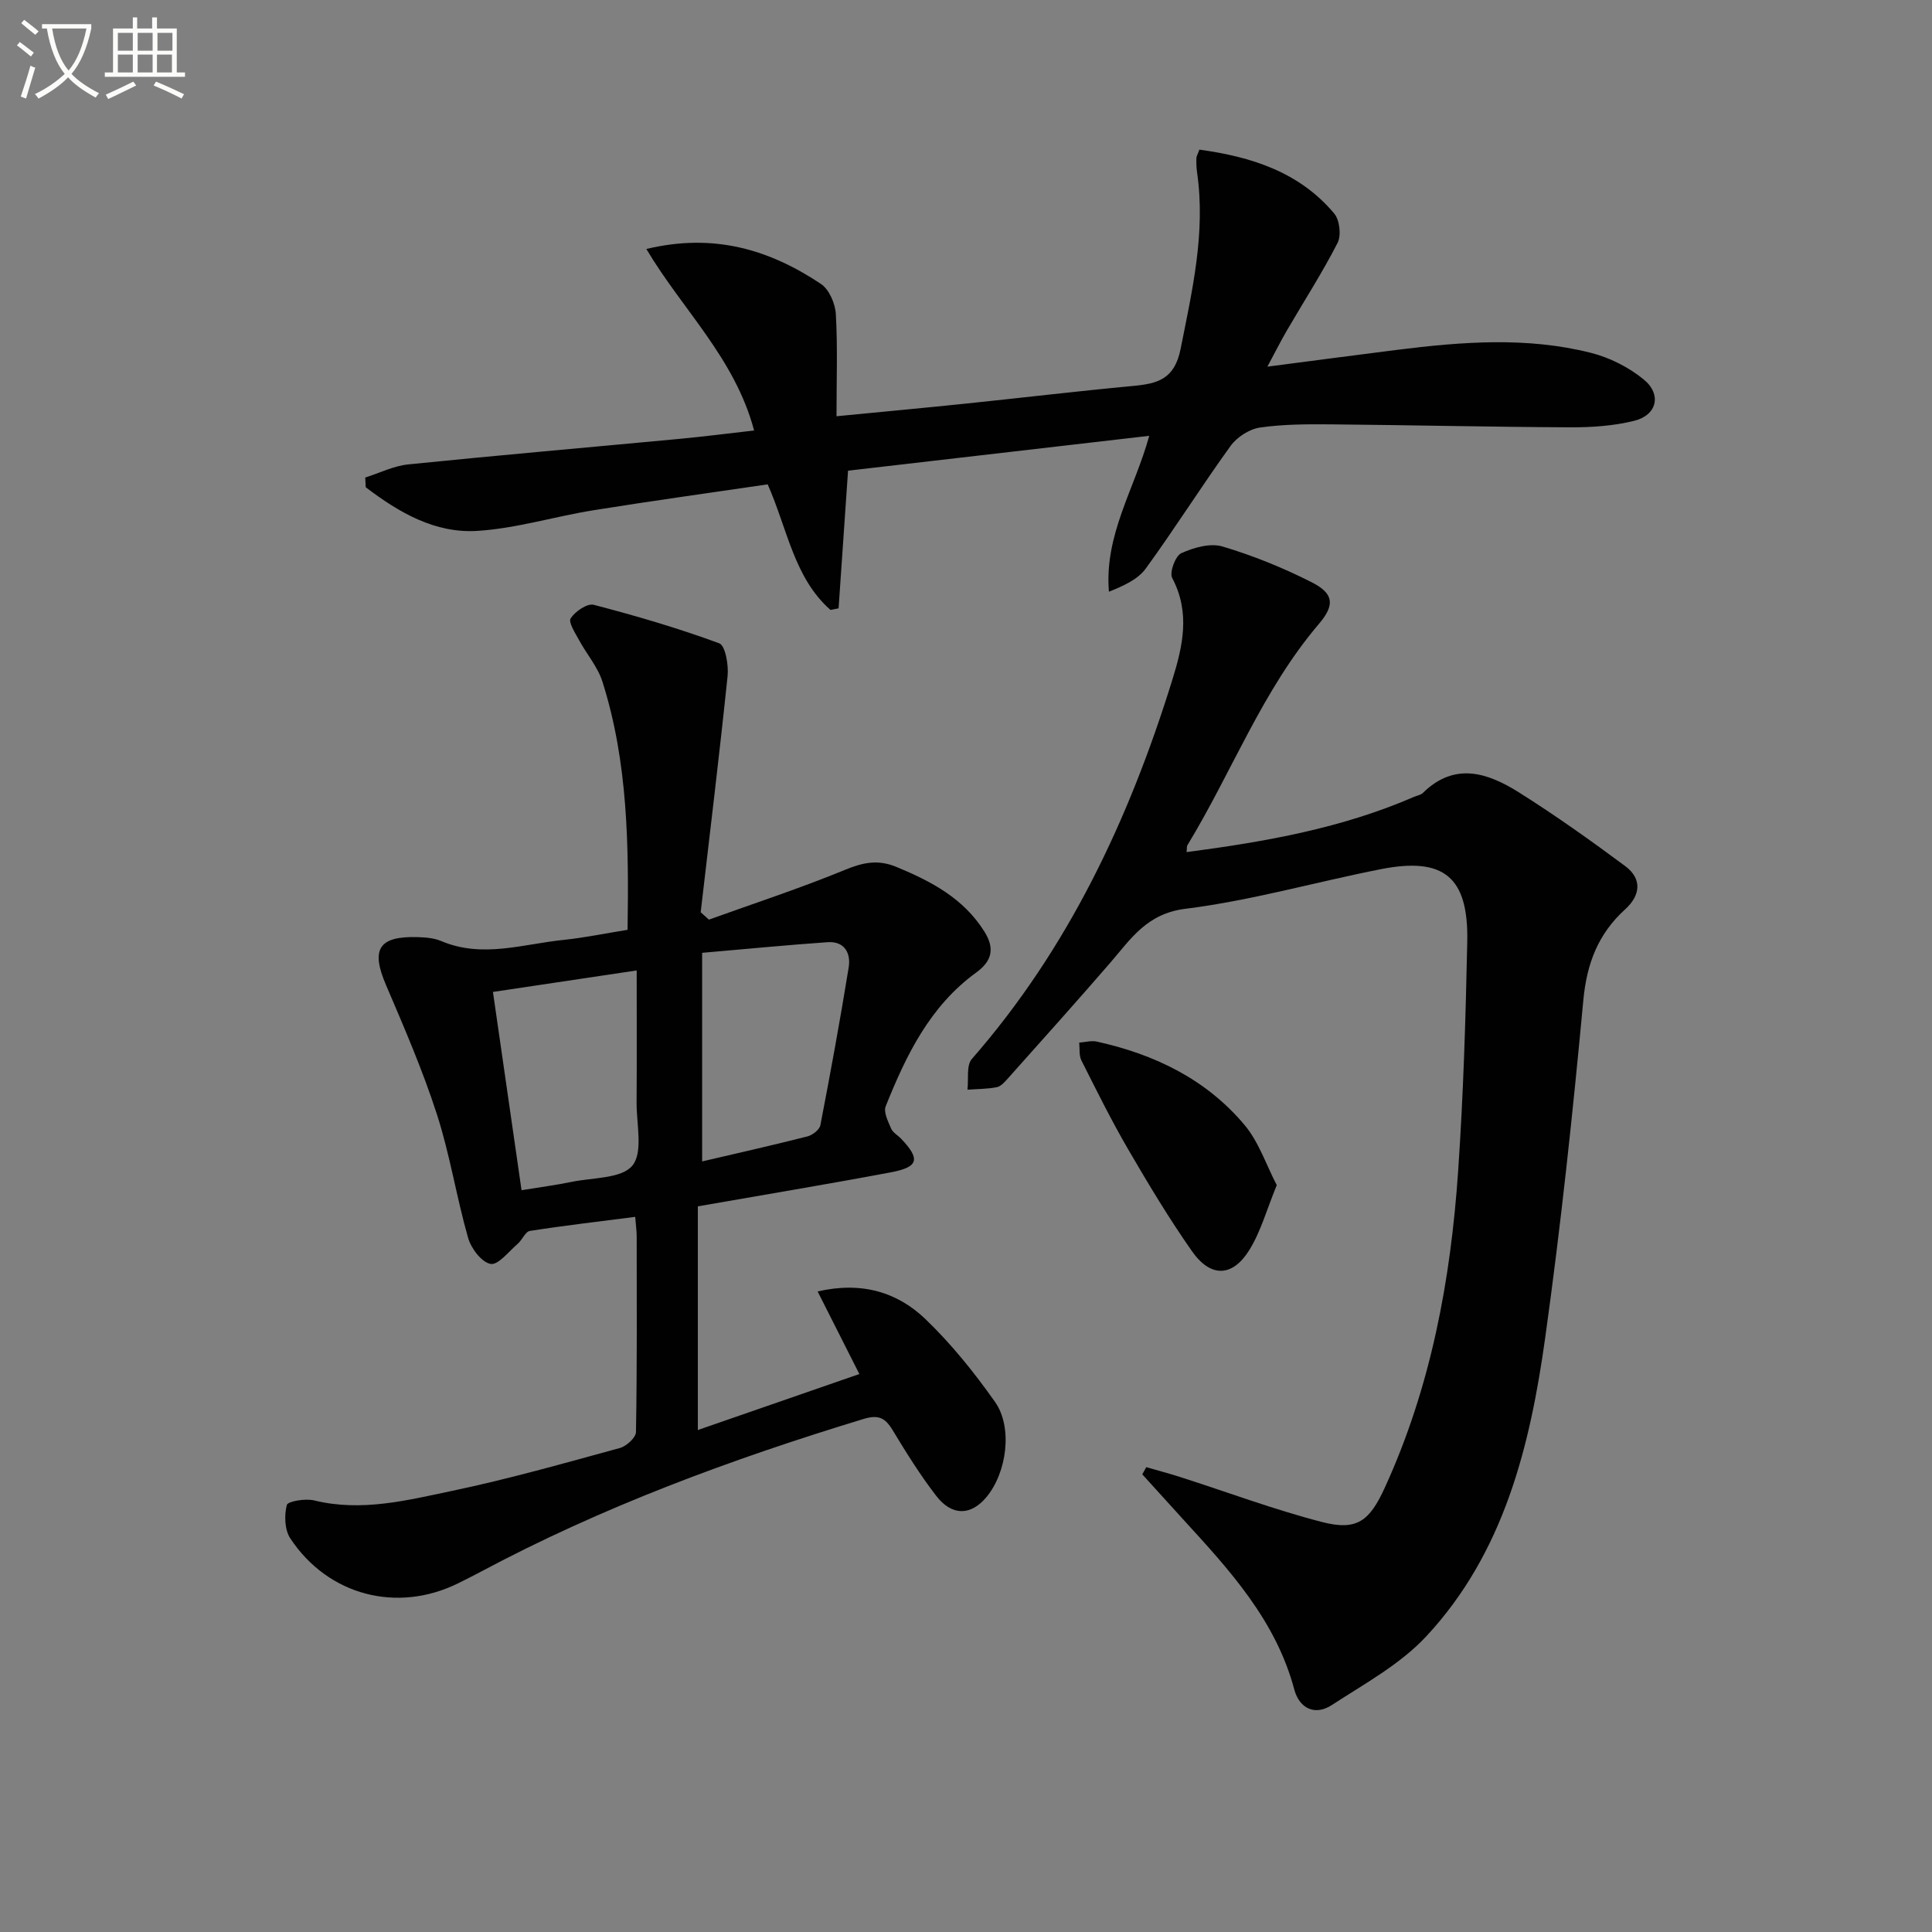 <svg enable-background="new 0 0 400 400" viewBox="0 0 400 400" xmlns="http://www.w3.org/2000/svg"><rect x="0" y="0" width="400" height="400" fill="#808080" stroke="none"/><path d="m6.4 11.7c-1-.8-1.9-1.6-2.9-2.3l.6-.7c.9.7 1.9 1.4 2.9 2.2zm-2.1 8.3c.7-2.1 1.4-4.2 2-6.4.2.1.6.3 1 .4-.7 2.3-1.3 4.4-1.9 6.4zm3-12.8c-1.1-.9-2.1-1.7-2.9-2.4l.6-.7c1 .8 2 1.5 3 2.4zm1.4-1.3v-.9h10.2v.9c-.9 4.2-2.3 7.3-4.1 9.4 1.3 1.4 3.2 2.7 5.7 4-.2.2-.4.5-.7.9-2.5-1.4-4.4-2.7-5.7-4.2-1.4 1.5-3.5 3-6.1 4.4 0 0 0 0-.1-.1-.3-.4-.5-.7-.7-.8 2.7-1.3 4.7-2.8 6.2-4.2-1.8-2.2-3-5.3-3.7-9.4zm9.2 0h-7.1c.6 3.8 1.7 6.7 3.4 8.7 1.7-2 2.9-4.8 3.7-8.7z" fill="#fbfcfa"/><path d="m31.6 3.6h.9v2.3h4.1v9.1h1.7v.9h-16.6v-.9h1.7v-9.1h4.1v-2.3h.9v2.3h3.1v-2.3zm-4 13.3.6.8c-1.9.9-3.8 1.9-5.8 2.8-.2-.3-.3-.6-.5-.9 2-.9 3.9-1.8 5.7-2.7zm-3.2-10.1v3.7h3.1v-3.7zm0 4.5v3.7h3.1v-3.7zm4.1-4.5v3.7h3.1v-3.7zm0 4.5v3.7h3.1v-3.7zm9.1 9.1c-2.1-1.1-4.1-2-5.8-2.7l.5-.8c2.2.9 4.1 1.8 5.8 2.6zm-1.9-13.6h-3.1v3.7h3.1zm-3.2 4.5v3.7h3.1v-3.7z" fill="#fbfcfa"/><g fill="#010101"><path d="m129.93 192.51c.26-17.43.1-34.67-5.2-51.37-.97-3.07-3.27-5.7-4.83-8.59-.8-1.48-2.27-3.73-1.75-4.53.93-1.43 3.43-3.15 4.77-2.8 8.77 2.28 17.5 4.84 25.99 7.97 1.27.47 1.96 4.51 1.73 6.78-1.69 16.32-3.68 32.6-5.57 48.9.57.51 1.13 1.02 1.7 1.53 9.38-3.38 18.87-6.48 28.08-10.27 3.76-1.55 6.86-2.26 10.78-.63 7.19 2.99 13.8 6.45 18.14 13.31 2.24 3.54 1.63 6.15-1.64 8.53-9.6 6.96-14.53 17.14-18.76 27.71-.48 1.2.5 3.13 1.12 4.59.36.85 1.39 1.4 2.08 2.12 4.01 4.23 3.64 5.87-2.14 6.96-13.18 2.48-26.41 4.67-39.95 7.04v46.31c11.25-3.9 22.25-7.71 33.44-11.59-2.95-5.83-5.68-11.25-8.64-17.1 9.11-2.1 16.5.13 22.34 5.74 5.35 5.14 10.09 11.04 14.38 17.12 3.74 5.3 2.44 14.67-1.77 19.72-3.22 3.86-7.15 3.97-10.42-.29-3.31-4.3-6.2-8.94-9.01-13.59-1.53-2.53-2.93-3.24-6.01-2.3-27.4 8.34-54.18 18.22-79.49 31.76-1.46.78-2.95 1.52-4.44 2.26-12.6 6.23-26.91 2.56-34.75-9.28-1.18-1.78-1.28-4.78-.73-6.92.2-.79 3.87-1.4 5.68-.95 9.78 2.4 19.23-.03 28.59-1.99 11.67-2.45 23.18-5.72 34.7-8.87 1.35-.37 3.3-2.14 3.32-3.3.24-13.49.16-27 .15-40.49 0-1.13-.17-2.27-.31-4.06-7.45.96-14.65 1.79-21.8 2.91-.95.15-1.58 1.85-2.52 2.66-1.84 1.58-4.05 4.46-5.62 4.17-1.87-.34-4.04-3.22-4.66-5.41-2.41-8.44-3.75-17.21-6.45-25.55-2.95-9.14-6.79-18.01-10.57-26.85-3.14-7.34-1.49-10.09 6.58-9.85 1.64.05 3.41.19 4.89.82 8.55 3.62 17 .58 25.47-.26 4.25-.45 8.46-1.33 13.1-2.07zm15.44 4.76v43.19c7.05-1.65 14.46-3.31 21.81-5.18 1.05-.27 2.49-1.39 2.67-2.32 2.1-10.86 4.09-21.74 5.86-32.66.48-2.94-.84-5.47-4.36-5.23-8.35.58-16.69 1.4-25.98 2.2zm-43.31 8.1c2.02 13.98 3.95 27.39 5.92 41.05 3.89-.64 7.17-1.06 10.39-1.73 4.36-.9 10.35-.65 12.57-3.38 2.24-2.76.83-8.57.86-13.04.06-8.95.02-17.91.02-27.35-10.16 1.51-19.63 2.93-29.76 4.45z"/><path d="m245.67 176.42c16.42-2.16 32.21-4.97 47.11-11.45.61-.26 1.37-.37 1.81-.8 6.61-6.5 13.46-4.16 19.91-.1 7.54 4.75 14.84 9.94 22 15.26 3.52 2.62 3.15 6.05-.01 8.92-5.6 5.08-7.97 11.21-8.68 18.85-2.17 23.3-4.65 46.6-7.88 69.78-3.14 22.55-8.55 44.64-24.66 61.93-5.4 5.79-12.8 9.82-19.56 14.22-3.5 2.27-6.71.65-7.75-3.26-3.8-14.25-13.35-24.66-22.91-35.1-2.86-3.13-5.7-6.28-8.55-9.42.27-.5.55-1 .82-1.49 2.36.68 4.74 1.31 7.08 2.06 9.77 3.13 19.41 6.74 29.32 9.3 7.27 1.88 9.84-.25 12.99-7.12 9.55-20.86 13.65-43 15.19-65.65 1.08-15.76 1.55-31.56 1.88-47.35.28-13.42-4.82-17.62-17.88-15.05-13.5 2.66-26.83 6.5-40.44 8.2-8.05 1-11.31 6.22-15.63 11.22-6.95 8.04-14.06 15.95-21.14 23.89-.66.74-1.45 1.66-2.32 1.83-1.98.39-4.04.37-6.07.52.27-2.15-.27-5 .91-6.36 19.99-22.87 32.53-49.61 41.45-78.31 2.21-7.1 3.84-14.06.03-21.28-.61-1.15.66-4.57 1.89-5.13 2.58-1.17 6-2.14 8.54-1.38 6.3 1.87 12.49 4.39 18.37 7.36 4.65 2.34 4.96 4.69 1.58 8.66-11.7 13.72-17.99 30.63-27.21 45.79-.17.23-.1.6-.19 1.46z"/><path d="m156.13 89.13c-3.98-14.98-14.86-25.02-22.31-37.58 14.1-3.38 25.57.19 36.14 7.23 1.7 1.13 2.96 4.05 3.09 6.22.39 6.78.14 13.6.14 21.18 9.42-.92 18.11-1.72 26.79-2.62 11.56-1.2 23.11-2.58 34.68-3.66 5.08-.48 8.54-1.43 9.78-7.7 2.4-12.08 5.19-24 3.41-36.43-.14-.98-.18-1.99-.15-2.99.01-.47.31-.92.62-1.8 10.72 1.47 20.67 4.6 27.91 13.22 1.13 1.34 1.5 4.53.7 6.09-3.17 6.2-6.97 12.08-10.48 18.11-1.31 2.25-2.48 4.59-4.05 7.51 9.5-1.23 18.19-2.39 26.88-3.48 13.41-1.68 26.86-2.73 40.13.63 3.87.98 7.8 2.97 10.89 5.49 3.81 3.12 2.76 7.42-1.98 8.58-4.25 1.05-8.78 1.36-13.18 1.34-16.45-.07-32.89-.46-49.34-.61-4.99-.04-10.03-.05-14.95.66-2.2.32-4.77 1.99-6.09 3.83-6.02 8.33-11.5 17.06-17.55 25.37-1.65 2.27-4.62 3.58-7.62 4.79-.98-11.81 5.31-21.25 8.35-32.28-20.98 2.43-41.49 4.8-62.36 7.22-.65 9.49-1.31 19-1.96 28.5-.56.11-1.12.22-1.68.33-7.54-6.65-8.87-16.65-13-26-11.88 1.75-23.99 3.42-36.06 5.36-8.02 1.29-15.93 3.75-23.98 4.27-8.87.58-16.36-3.85-23.18-9.03-.03-.67-.06-1.34-.1-2.01 2.96-.94 5.87-2.41 8.9-2.72 18.68-1.9 37.38-3.52 56.08-5.28 5.09-.48 10.17-1.13 15.53-1.74z"/><path d="m264.34 245.37c-2.09 5.08-3.31 9.63-5.69 13.45-3.5 5.62-8 5.72-11.85.25-4.75-6.77-9.03-13.9-13.19-21.05-3.5-6.01-6.59-12.26-9.72-18.48-.52-1.04-.32-2.45-.45-3.68 1.22-.08 2.5-.46 3.64-.21 11.96 2.63 22.66 7.8 30.61 17.29 2.92 3.48 4.43 8.16 6.65 12.43z"/></g></svg>
